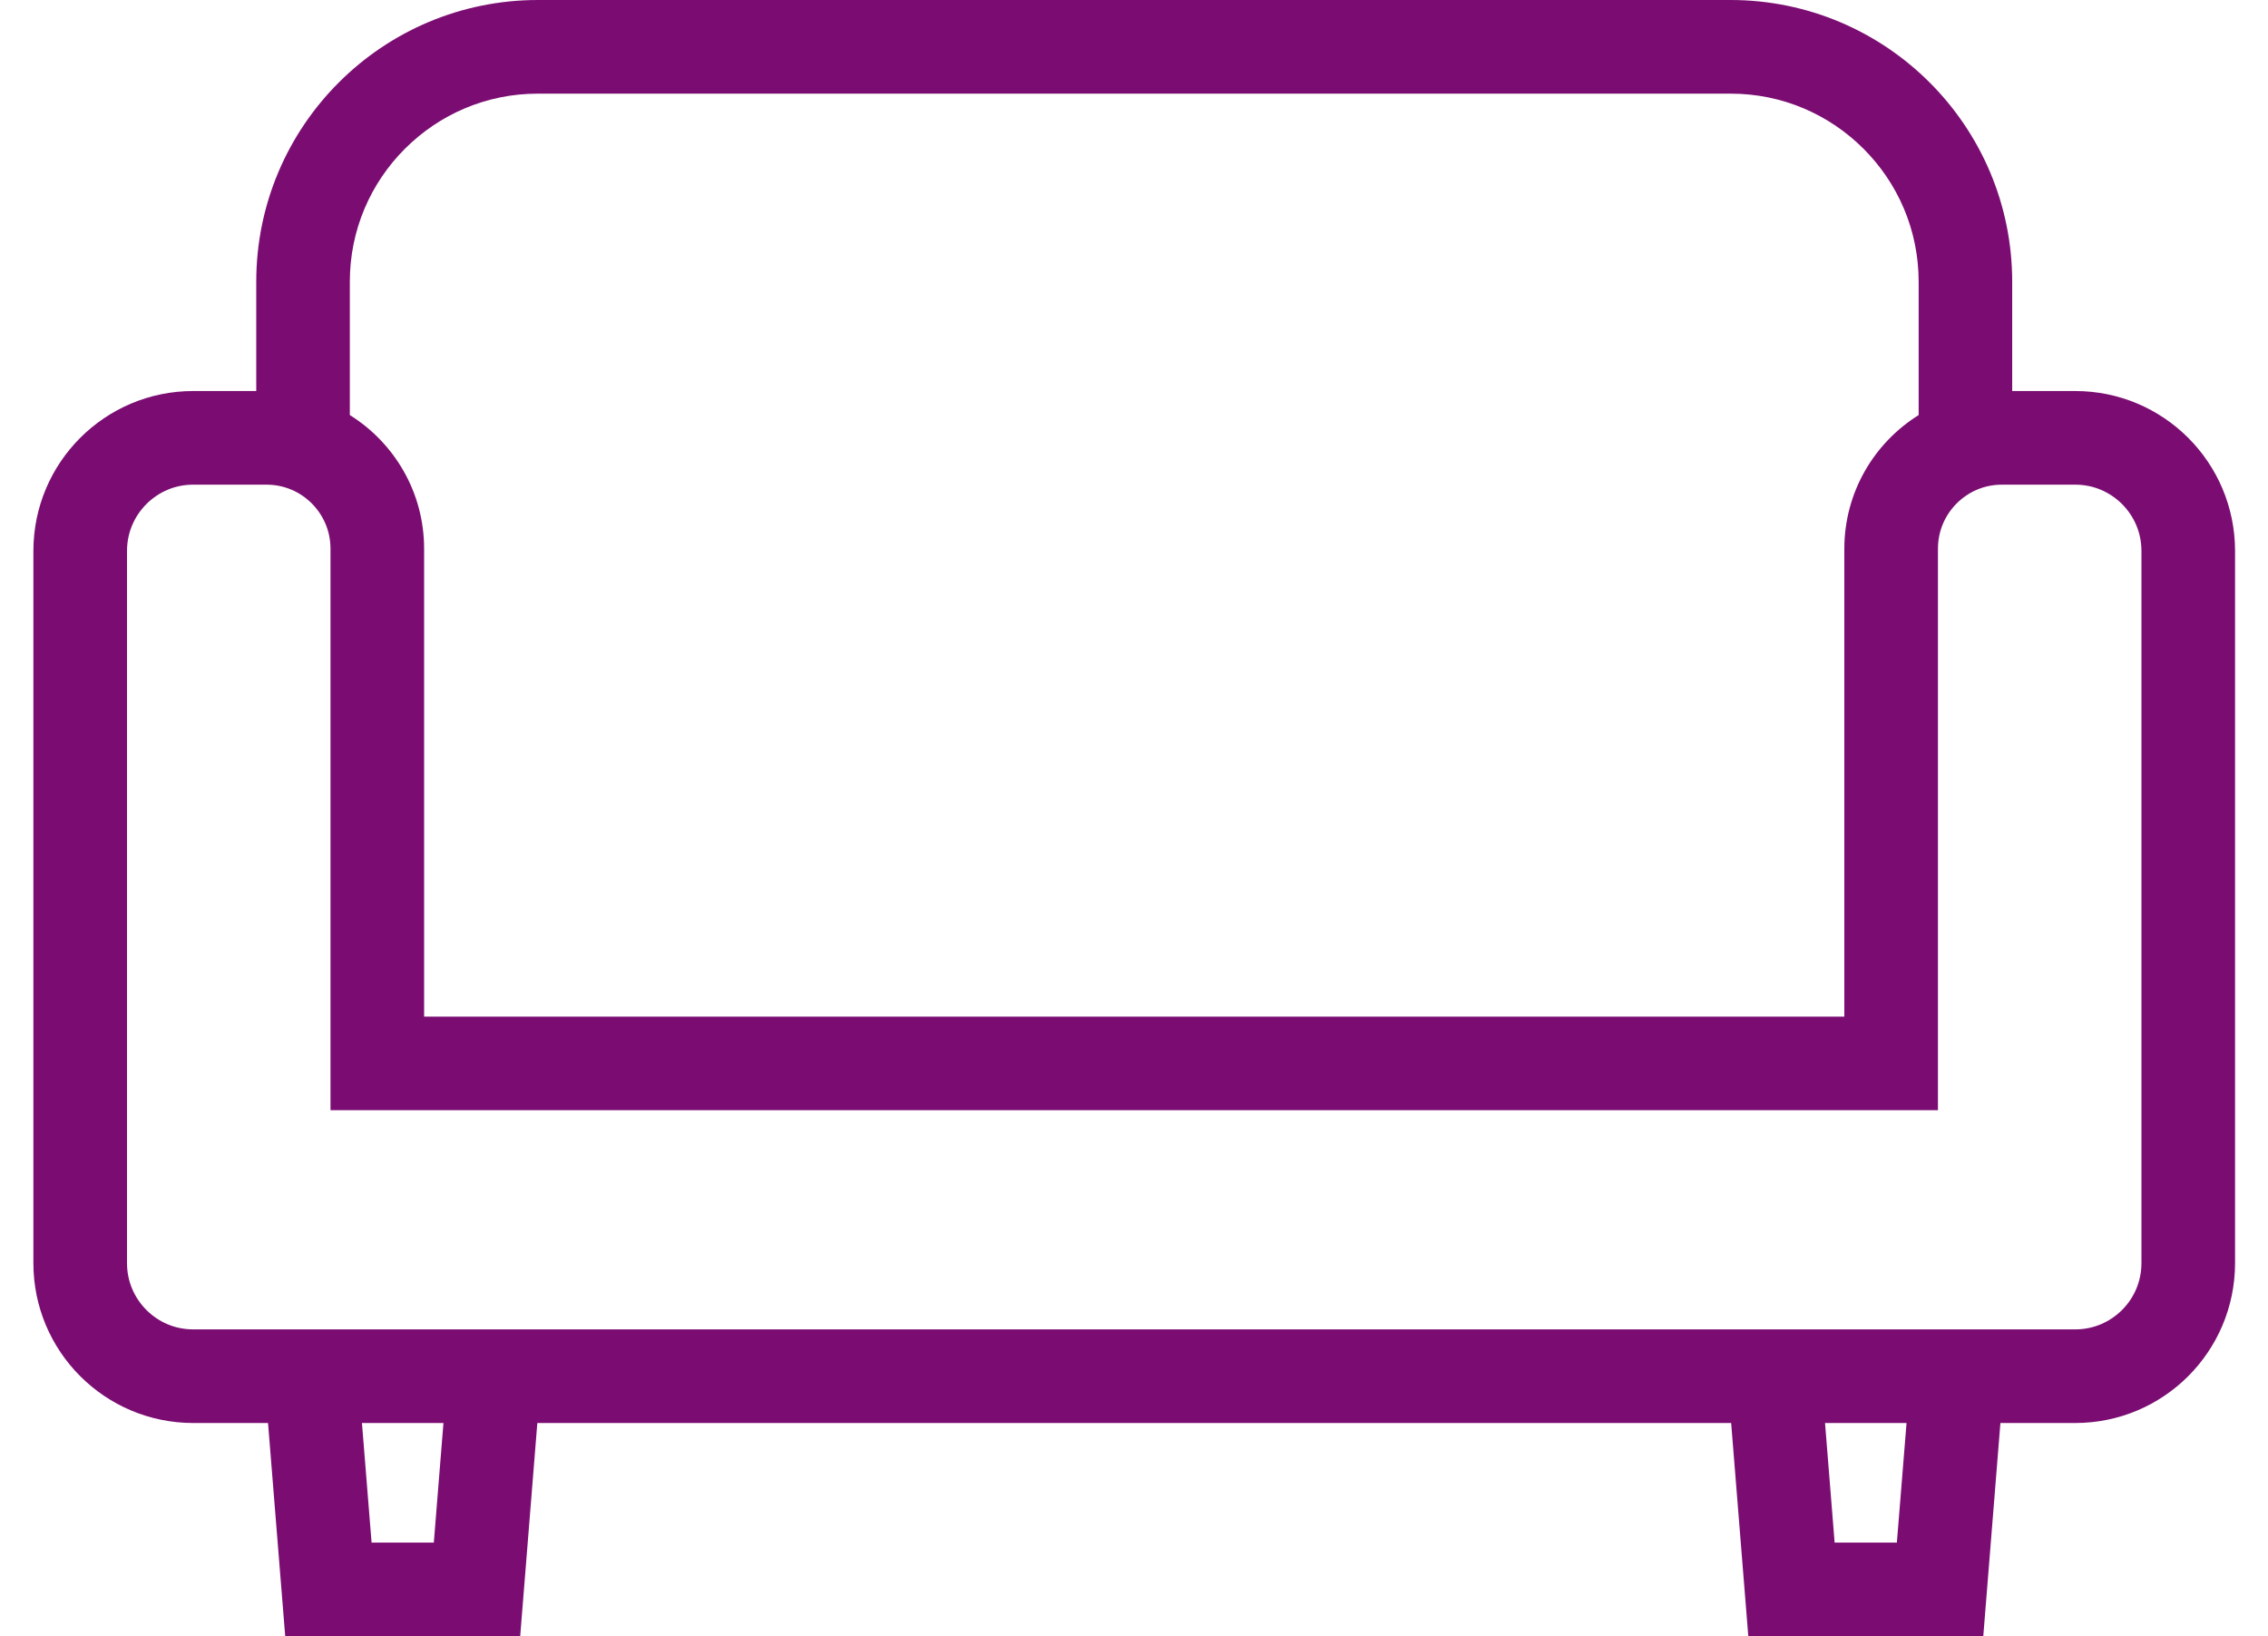 <svg width="61" height="44" viewBox="0 0 61 44" fill="none" xmlns="http://www.w3.org/2000/svg">
<path d="M55.815 10.515H54.12V7.577C54.12 3.392 50.729 0.001 46.543 0H14.469C10.283 0.001 6.892 3.392 6.892 7.577V10.515H5.197C2.823 10.515 0.899 12.439 0.898 14.815V33.967C0.899 36.342 2.823 38.265 5.197 38.266H7.209L7.671 44H13.991L14.452 38.266H46.561L47.022 44H53.342L53.803 38.266H55.815C58.189 38.265 60.112 36.342 60.114 33.967V14.815C60.113 12.439 58.189 10.515 55.815 10.515ZM9.409 7.577C9.409 6.176 9.973 4.918 10.891 4C11.81 3.082 13.068 2.518 14.469 2.518H46.543C47.944 2.518 49.202 3.082 50.121 4C51.039 4.918 51.603 6.176 51.604 7.577V11.161C50.405 11.911 49.607 13.236 49.605 14.754V27.338H11.407V14.754C11.406 13.236 10.608 11.911 9.409 11.161V7.577ZM11.668 41.482H9.994L9.735 38.266H10.148H11.927L11.668 41.482ZM51.018 41.482H49.344L49.086 38.266H50.864H51.278L51.018 41.482ZM57.596 33.967C57.595 34.463 57.399 34.9 57.074 35.227C56.747 35.551 56.31 35.748 55.815 35.748H50.864H10.148H5.197C4.702 35.748 4.264 35.551 3.938 35.227C3.614 34.9 3.417 34.463 3.416 33.967V14.815C3.417 14.318 3.614 13.88 3.938 13.554C4.264 13.23 4.701 13.033 5.197 13.033H7.167C7.647 13.034 8.069 13.223 8.385 13.537C8.698 13.854 8.888 14.275 8.889 14.755V29.855H52.123V14.754C52.124 14.275 52.314 13.853 52.627 13.537C52.943 13.223 53.365 13.033 53.845 13.033H55.815C56.31 13.033 56.747 13.23 57.074 13.554C57.399 13.881 57.595 14.318 57.596 14.815V33.967Z" fill="#7B0D72"/>
</svg>
